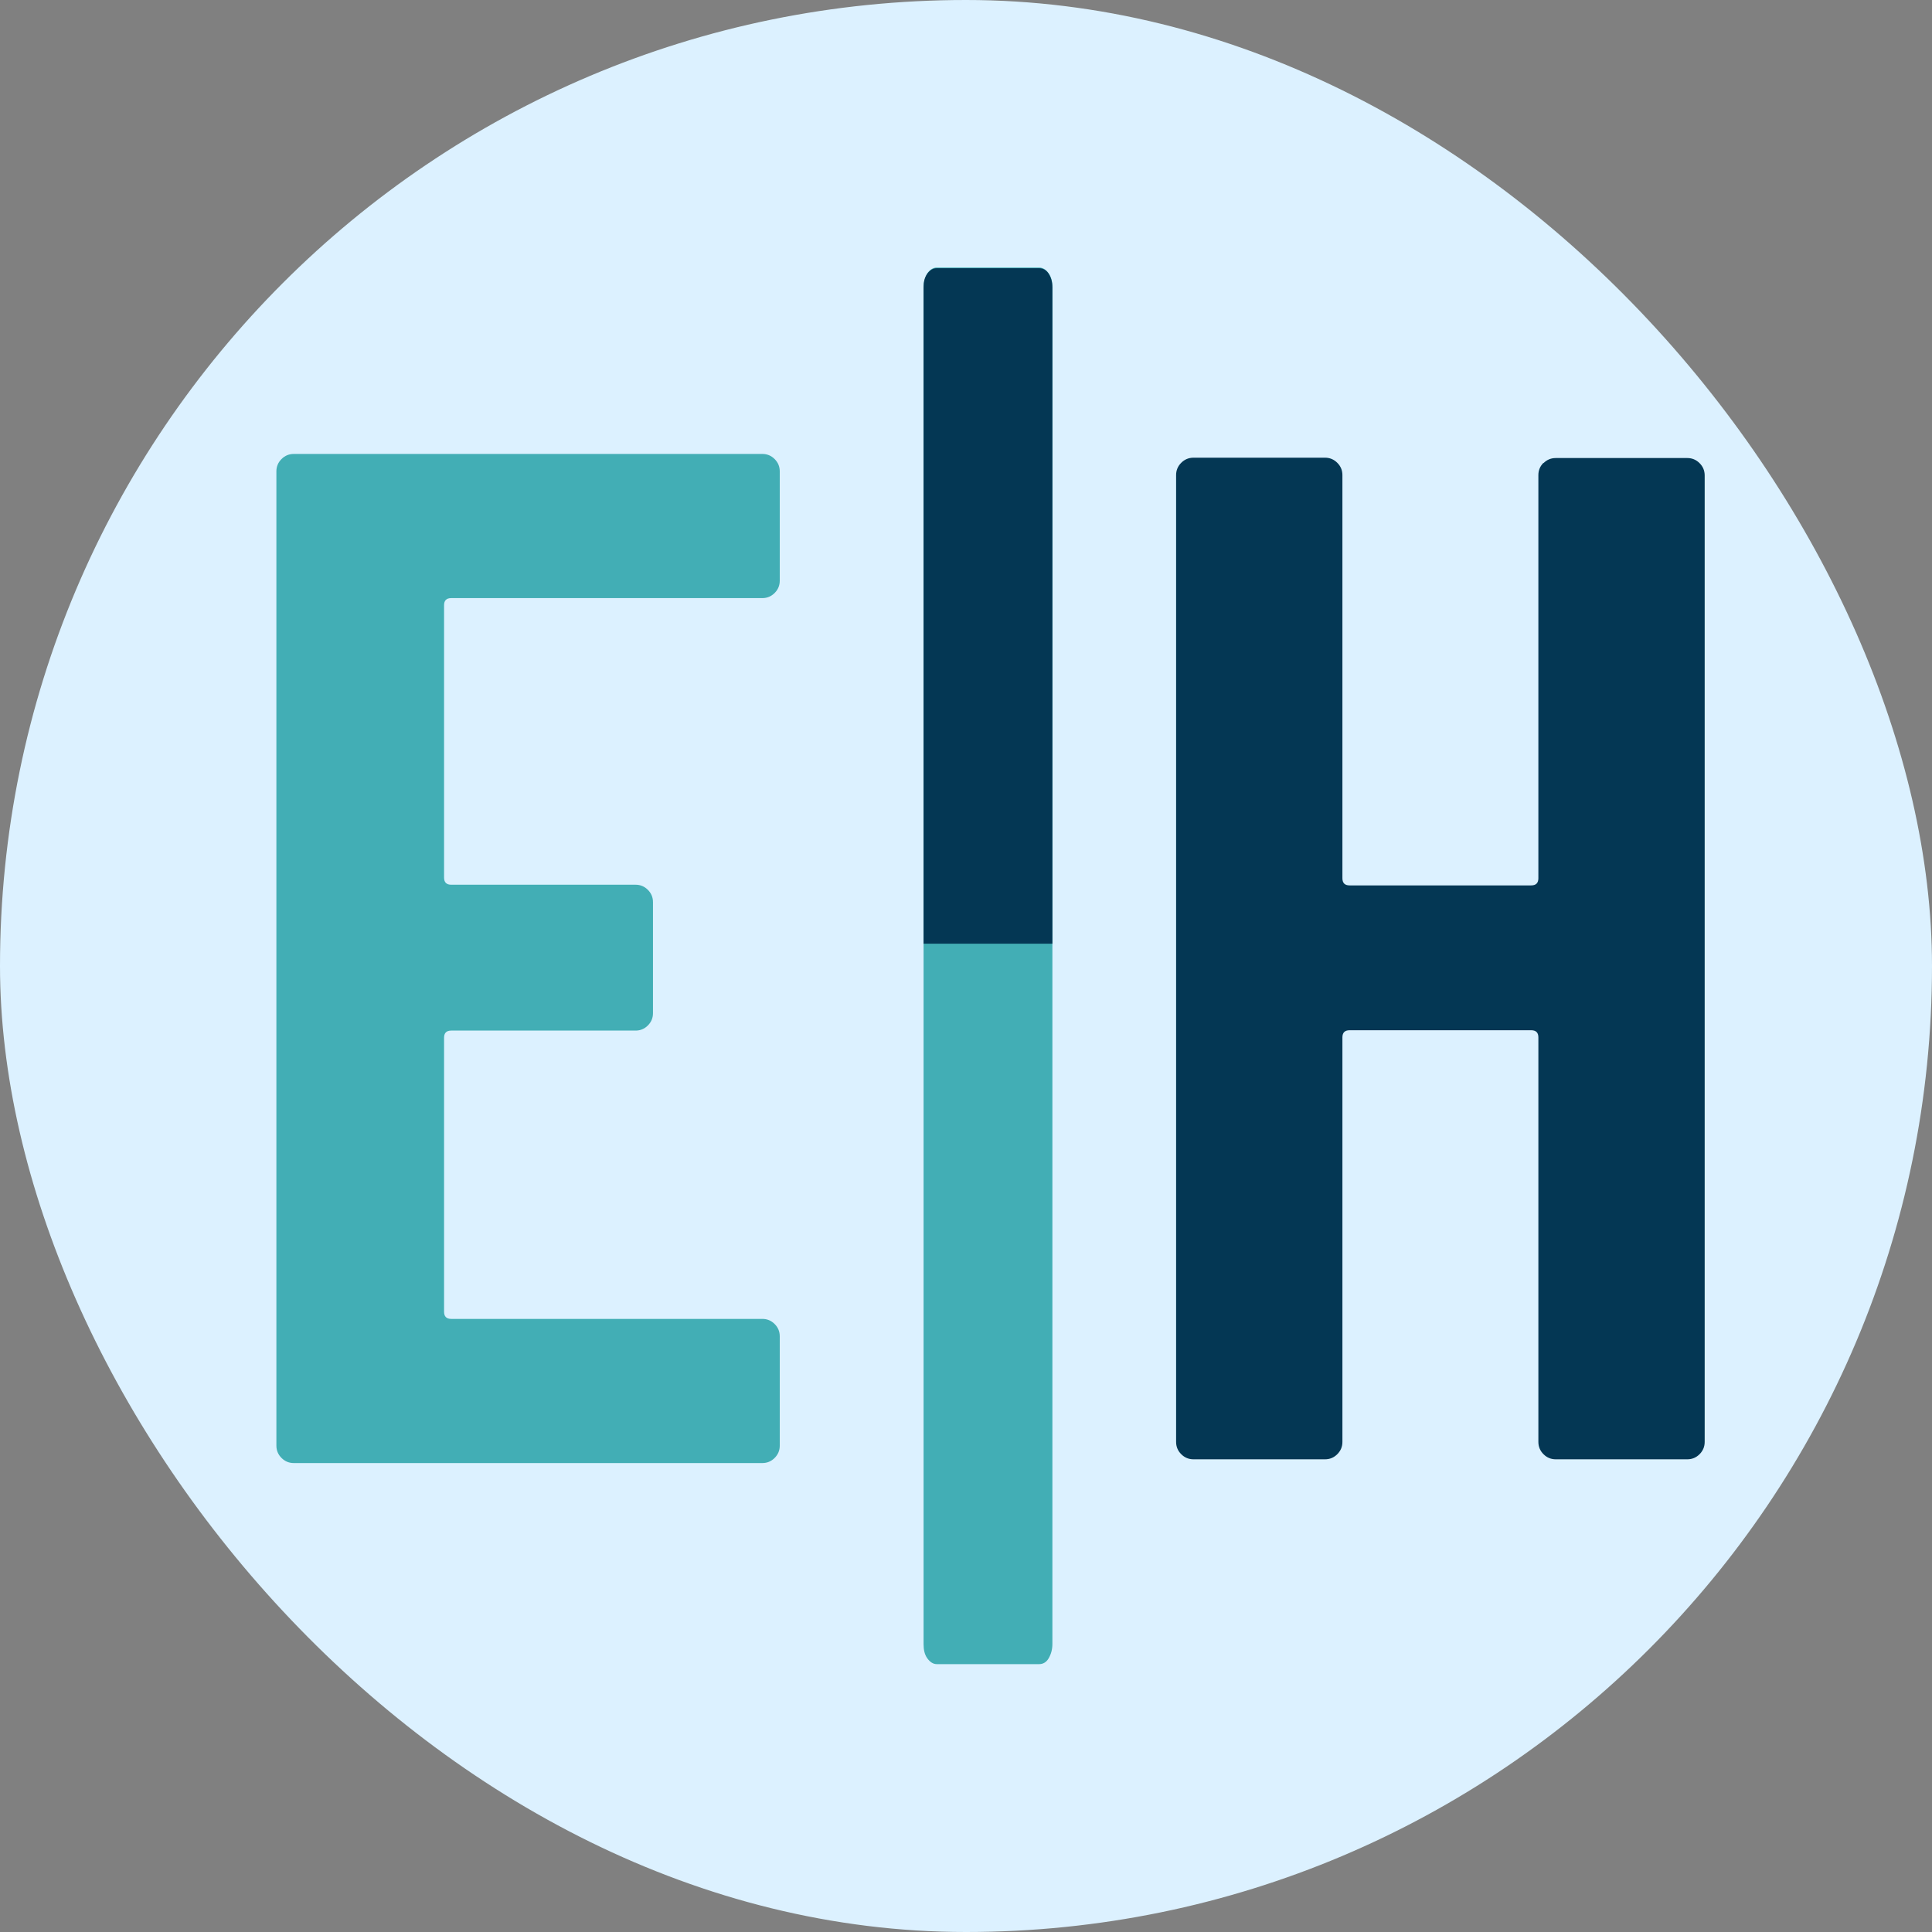 <?xml version="1.0" encoding="UTF-8"?>
<svg xmlns="http://www.w3.org/2000/svg" id="b" width="20mm" height="20mm" viewBox="0 0 56.69 56.69">
  <rect x="0" y="0" width="56.69" height="56.69" fill="#808080" stroke="none"/>
  <rect x="0" y="0" width="56.69" height="56.69" rx="28.35" ry="28.35" fill="#dcf1ff" stroke-width="0"></rect>
  <path d="M22.73,17.4c-.1.1-.22.15-.36.15h-9.13c-.14,0-.21.07-.21.21v7.99c0,.14.07.21.21.21h5.41c.14,0,.26.05.36.15.1.1.15.22.15.36v3.26c0,.14-.05.26-.15.36-.1.1-.22.15-.36.15h-5.41c-.14,0-.21.07-.21.21v8.04c0,.14.07.21.21.21h9.13c.14,0,.26.05.36.15.1.1.15.22.15.36v3.21c0,.14-.05.26-.15.36-.1.1-.22.15-.36.15h-13.75c-.14,0-.26-.05-.36-.15-.1-.1-.15-.22-.15-.36V13.83c0-.14.05-.26.15-.36.1-.1.22-.15.36-.15h13.75c.14,0,.26.05.36.15.1.1.15.22.15.36v3.21c0,.14-.05.26-.15.36Z" fill="#42aeb5" stroke-width="0"></path>
  <path d="M45.29,13.59c.1-.1.22-.15.36-.15h3.86c.14,0,.26.05.36.15.1.1.15.22.15.36v28.36c0,.14-.05.26-.15.36-.1.1-.22.15-.36.15h-3.86c-.14,0-.26-.05-.36-.15-.1-.1-.15-.22-.15-.36v-11.87c0-.14-.07-.21-.21-.21h-5.33c-.14,0-.21.07-.21.21v11.87c0,.14-.05.26-.15.36-.1.1-.22.15-.36.15h-3.86c-.14,0-.26-.05-.36-.15-.1-.1-.15-.22-.15-.36V13.94c0-.14.05-.26.15-.36.1-.1.22-.15.36-.15h3.86c.14,0,.26.05.36.15.1.1.15.22.15.36v11.83c0,.14.07.21.21.21h5.33c.14,0,.21-.07.21-.21v-11.83c0-.14.05-.26.15-.36Z" fill="#043754" stroke-width="0"></path>
  <path d="M27.21,48.66c-.08-.11-.11-.25-.11-.42V8.44c0-.16.04-.3.11-.42.08-.11.17-.17.28-.17h3c.11,0,.2.06.28.17s.11.25.11.42v39.8c0,.16-.04.3-.11.42s-.17.17-.28.17h-3c-.11,0-.2-.06-.28-.17Z" fill="#42aeb5" stroke-width="0"></path>
  <path d="M30.88,27.68V8.43c0-.16-.04-.29-.11-.4s-.17-.16-.28-.16h-3c-.11,0-.2.05-.28.16-.08.11-.11.24-.11.4v19.26h3.78Z" fill="#043754" stroke-width="0"></path>
</svg>
